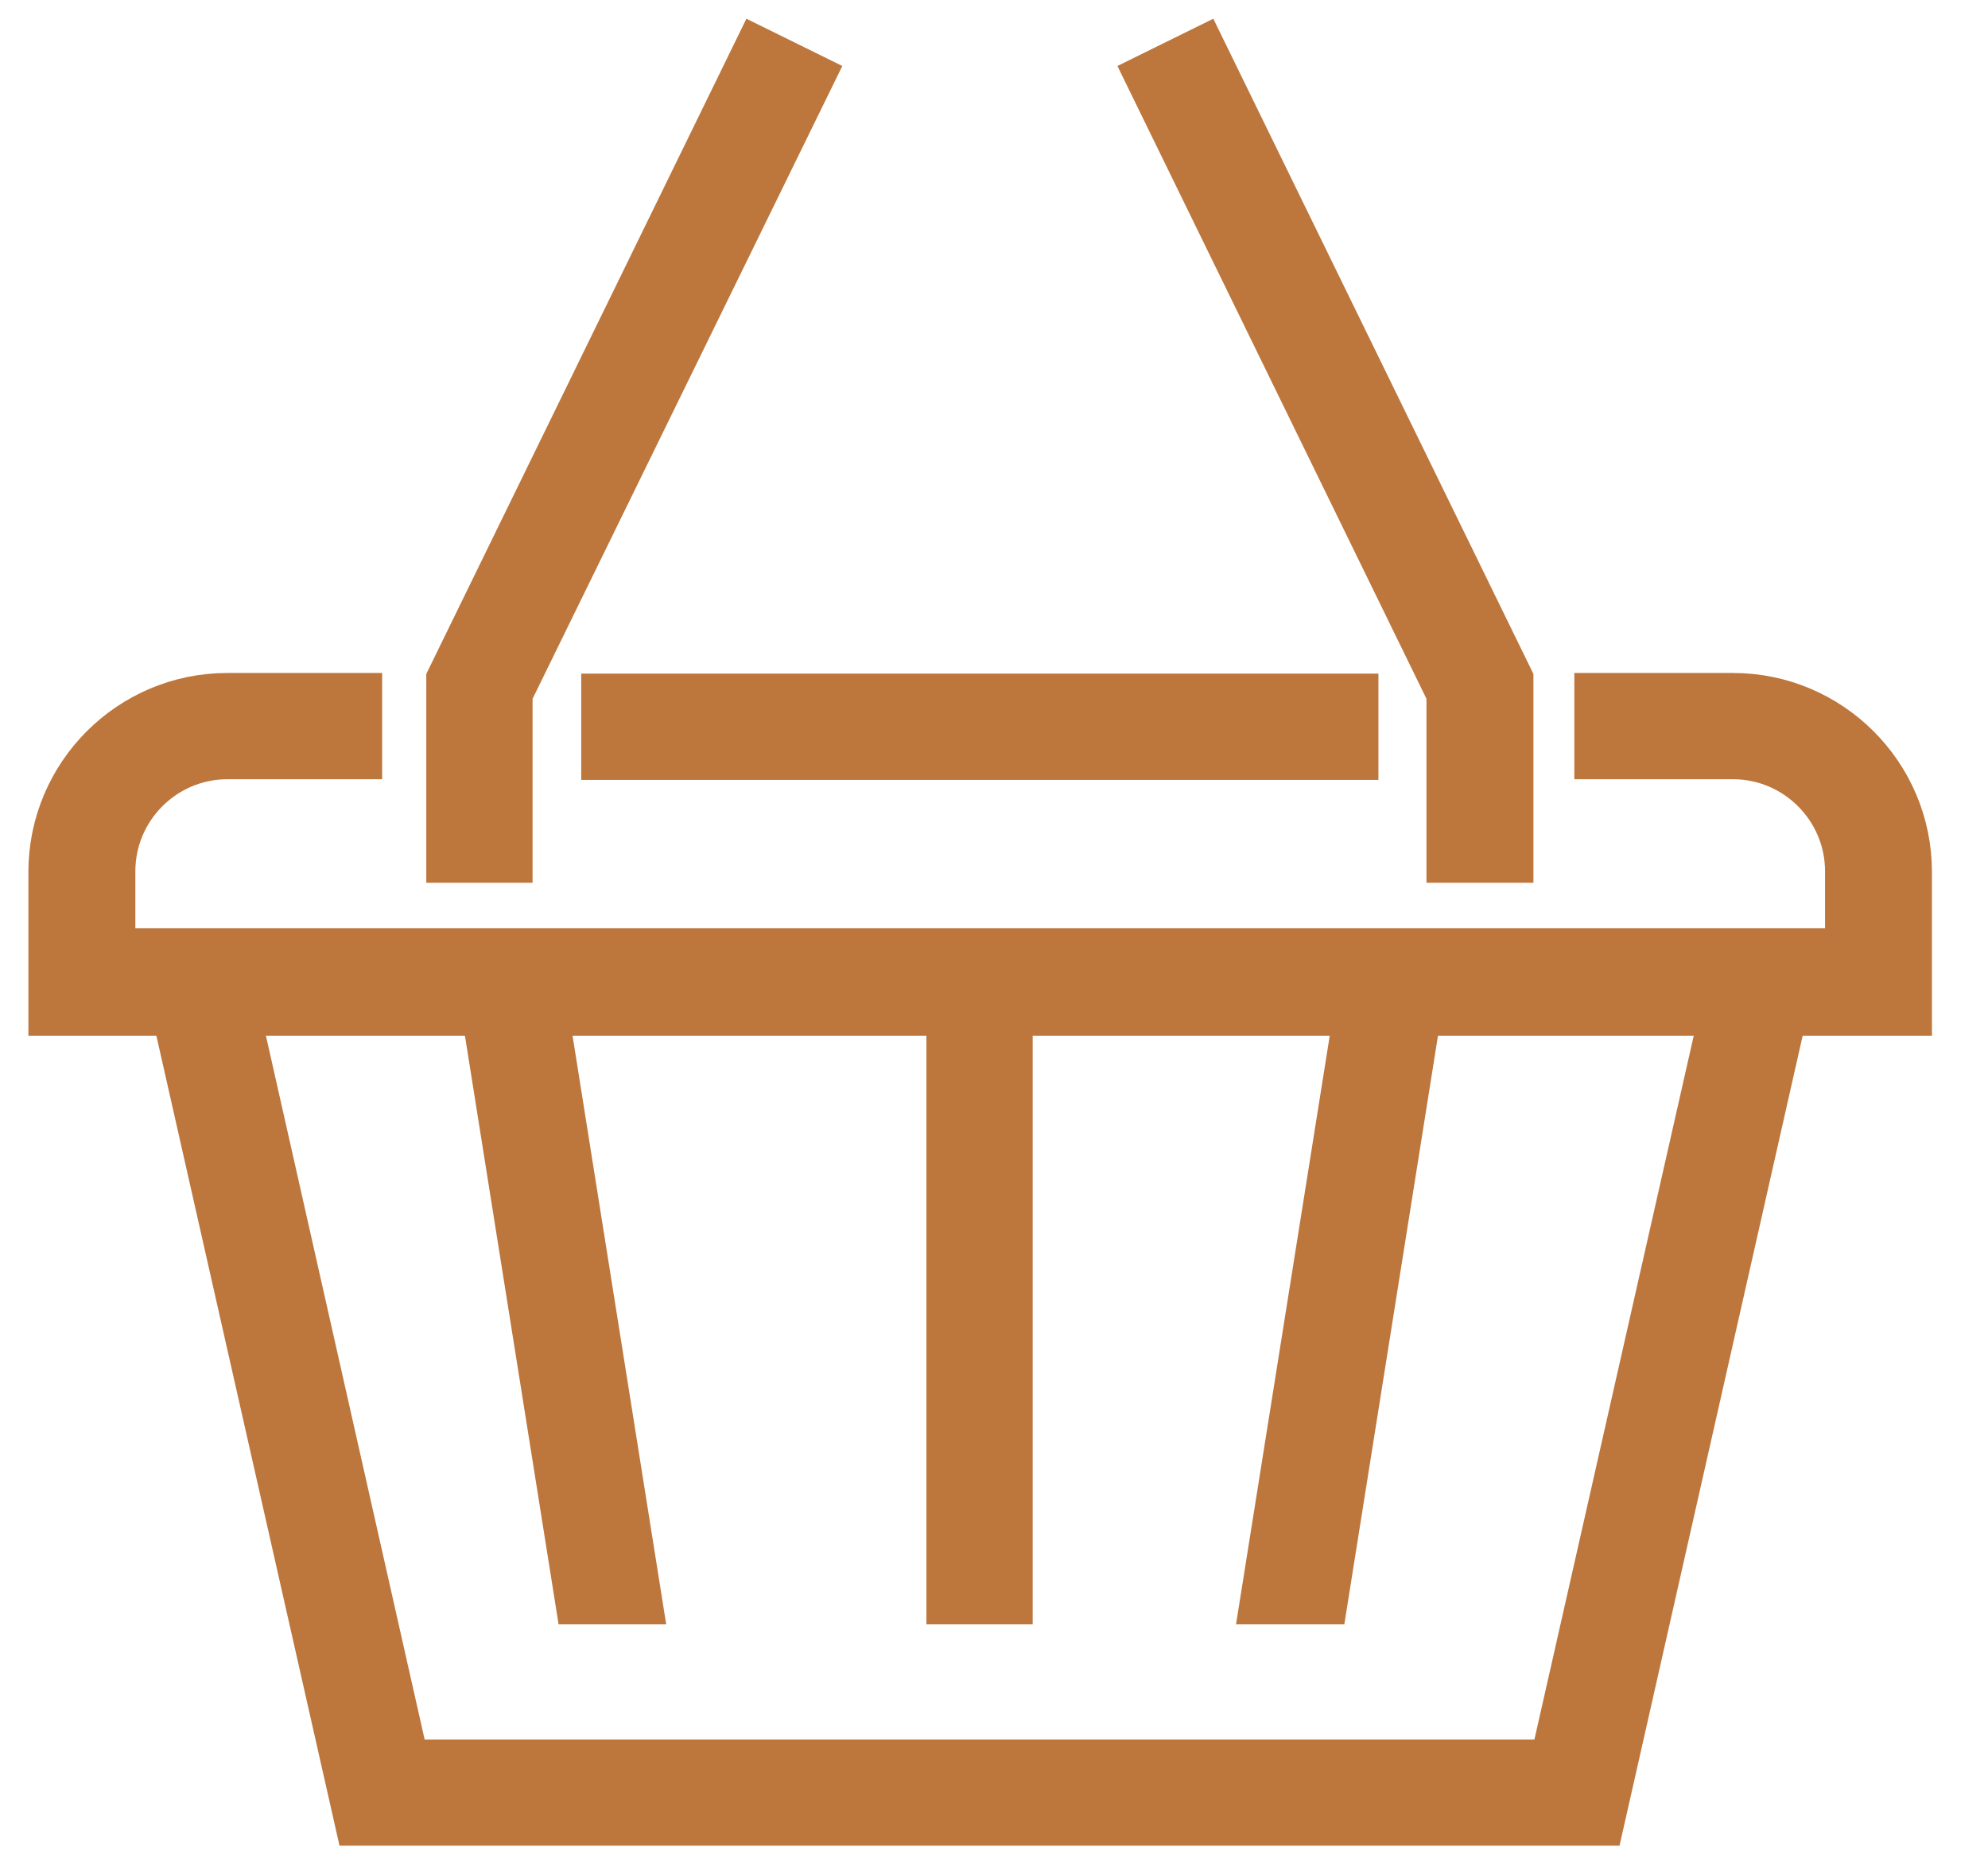 <svg width="35" height="33" viewBox="0 0 35 33" fill="none" xmlns="http://www.w3.org/2000/svg">
<path d="M28.113 32H6.377L3.075 17.394L3.935 17.199L7.076 31.129H27.414L30.567 17.199L31.415 17.394L28.113 32Z" fill="#BD763C" stroke="#BD763C"/>
<path d="M26.497 15.044H25.614V12.189L20.341 1.39L21.132 1L26.497 11.983V15.044Z" fill="#BD763C" stroke="#BD763C"/>
<path d="M33.502 17.738H1V15.354C1 13.703 2.341 12.35 4.004 12.35H6.228V13.221H4.004C2.834 13.221 1.883 14.173 1.883 15.342V16.844H32.631V15.342C32.631 14.173 31.679 13.221 30.51 13.221H28.217V12.35H30.51C32.16 12.35 33.513 13.691 33.513 15.354V17.738H33.502Z" fill="#BD763C" stroke="#BD763C"/>
<path d="M8.876 15.044H8.005V11.983L13.37 1L14.161 1.39L8.876 12.189V15.044Z" fill="#BD763C" stroke="#BD763C"/>
<path d="M23.768 12.361H10.733V13.233H23.768V12.361Z" fill="#BD763C" stroke="#BD763C"/>
<path d="M23.241 28.102L24.915 17.578L24.044 17.44L22.347 28.102H23.241Z" fill="#BD763C" stroke="#BD763C"/>
<path d="M17.681 17.302H16.81V28.102H17.681V17.302Z" fill="#BD763C" stroke="#BD763C"/>
<path d="M11.143 28.102L9.447 17.44L8.587 17.578L10.261 28.102H11.143Z" fill="#BD763C" stroke="#BD763C"/>
</svg>
